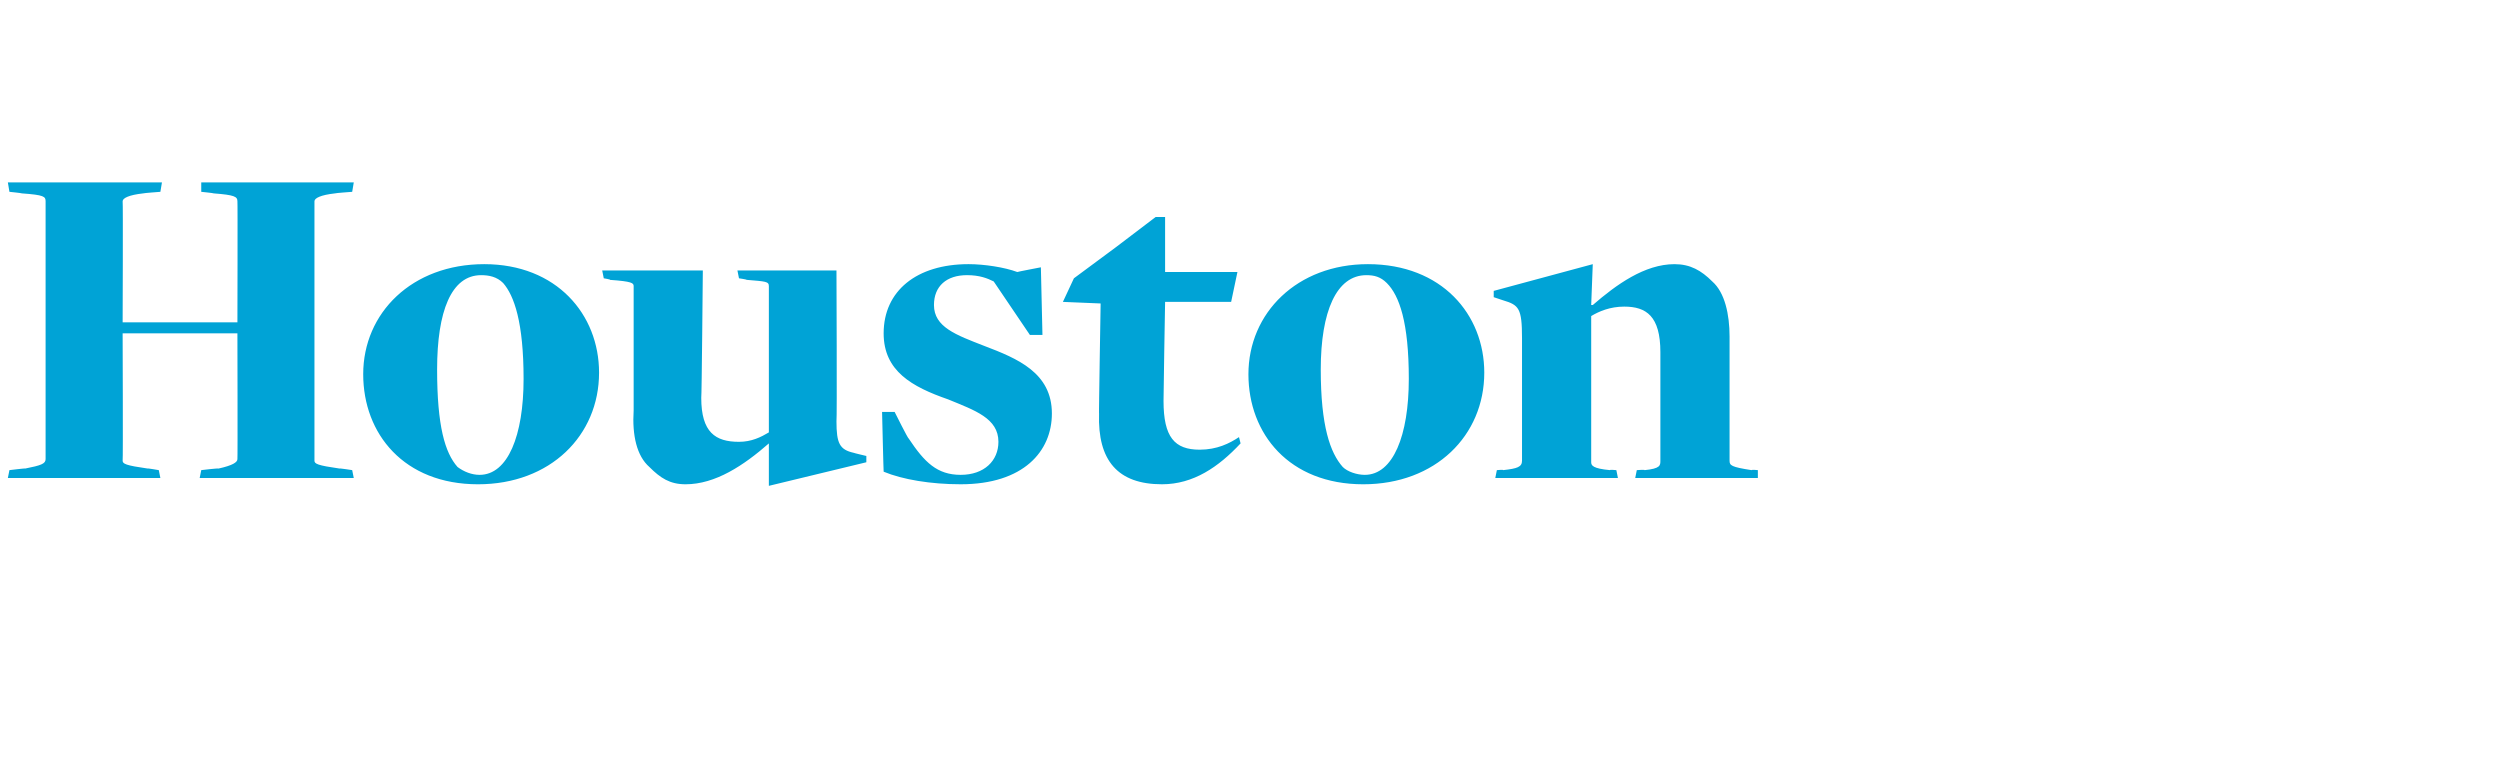 <?xml version="1.0" standalone="no"?><!DOCTYPE svg PUBLIC "-//W3C//DTD SVG 1.1//EN" "http://www.w3.org/Graphics/SVG/1.1/DTD/svg11.dtd"><svg xmlns="http://www.w3.org/2000/svg" version="1.1" width="159px" height="48.7px" viewBox="0 -10 159 48.7" style="top:-10px"><desc>Houston</desc><defs/><g id="Polygon140199"><path d="m.6 19.9c0 0 1.05-.13 1-.1c1-.2 1.3-.3 1.3-.6c0 0 0-16.4 0-16.4c0-.3-.1-.4-1.5-.5c-.02-.02-.8-.1-.8-.1l-.1-.6l9.8 0l-.1.6c0 0-1.08.08-1.1.1c-.9.1-1.3.3-1.3.5c.03.02 0 7.7 0 7.7l7.3 0c0 0 .02-7.74 0-7.7c0-.3-.2-.4-1.5-.5c-.01-.02-.8-.1-.8-.1l0-.6l9.7 0l-.1.6c0 0-1.1.08-1.1.1c-.9.1-1.3.3-1.3.5c0 0 0 16.5 0 16.5c0 .2.2.3 1.6.5c-.03-.03.8.1.8.1l.1.5l-9.8 0l.1-.5c0 0 1.06-.13 1.1-.1c.9-.2 1.2-.4 1.2-.6c.02.03 0-8 0-8l-7.3 0c0 0 .03 8.09 0 8.1c0 .2.2.3 1.6.5c-.04-.03.7.1.7.1l.1.5l-9.7 0l.1-.5zm22.5-6.1c0-3.9 3.1-7 7.7-7c4.6 0 7.3 3.2 7.3 6.9c0 4-3.1 7.1-7.7 7.1c-4.7 0-7.3-3.2-7.3-7zm10.2.3c0-3.6-.6-5.3-1.3-6.1c-.4-.4-.9-.5-1.4-.5c-1.9 0-2.8 2.3-2.8 6c0 3.6.5 5.3 1.3 6.2c.4.3.9.5 1.4.5c1.8 0 2.8-2.5 2.8-6.1zm15.6 4.1c0 0-.04-.02 0 0c-1.6 1.4-3.4 2.6-5.3 2.6c-1 0-1.6-.4-2.3-1.1c-.8-.7-1.1-2-1-3.6c0 0 0-7.9 0-7.9c0-.2-.1-.3-1.5-.4c.04-.03-.4-.1-.4-.1l-.1-.5l6.4 0c0 0-.07 8.07-.1 8.1c0 2.2.9 2.8 2.4 2.8c.8 0 1.4-.3 1.9-.6c0 0 0-9.3 0-9.3c0-.3-.2-.3-1.4-.4c-.02-.03-.5-.1-.5-.1l-.1-.5l6.3 0c0 0 .04 9.57 0 9.6c0 1.4.2 1.8 1.1 2c-.01.01.8.2.8.2l0 .4l-6.2 1.5l0-2.7zm7.3 1.8c-.01.01-.1-3.8-.1-3.8l.8 0c0 0 .85 1.71.9 1.7c1 1.5 1.8 2.3 3.3 2.3c1.5 0 2.4-.9 2.4-2.1c0-1.5-1.5-2-3.2-2.7c-2.3-.8-4.1-1.8-4.1-4.2c0-2.7 2.1-4.4 5.4-4.4c1 0 2.3.2 3.1.5c-.02-.01 1.5-.3 1.5-.3l.1 4.3l-.8 0c0 0-2.26-3.35-2.3-3.4c-.4-.2-.9-.4-1.7-.4c-1.3 0-2.1.7-2.1 1.9c0 1.4 1.4 1.9 3.2 2.6c2.1.8 4.3 1.7 4.3 4.3c0 2.4-1.8 4.5-5.8 4.5c-1.9 0-3.7-.3-4.9-.8zm13.7-3.7c-.02.05.1-7 .1-7l-2.4-.1l.7-1.5l2.7-2l2.5-1.9l.6 0l0 3.5l4.6 0l-.4 1.9l-4.2 0c0 0-.11 6.28-.1 6.3c0 2.3.7 3.1 2.3 3.1c1.1 0 1.9-.4 2.5-.8c0 0 .1.4.1.4c-1.4 1.5-3 2.6-5 2.6c-2.8 0-4.1-1.5-4-4.5zm9.5-2.5c0-3.9 3.1-7 7.6-7c4.7 0 7.4 3.2 7.4 6.9c0 4-3.1 7.1-7.7 7.1c-4.7 0-7.3-3.2-7.3-7zm10.2.3c0-3.6-.6-5.3-1.4-6.1c-.4-.4-.8-.5-1.3-.5c-1.9 0-2.9 2.3-2.9 6c0 3.6.6 5.3 1.4 6.2c.3.3.9.5 1.4.5c1.8 0 2.8-2.5 2.8-6.1zm5.6 5.8c0 0 .44-.04.4 0c.9-.1 1.2-.2 1.2-.6c0 0 0-7.8 0-7.8c0-1.9-.2-2.1-1.2-2.4c-.02-.01-.6-.2-.6-.2l0-.4l6.3-1.7l-.1 2.6c0 0 .05-.01.1 0c1.5-1.3 3.3-2.6 5.2-2.6c1 0 1.7.4 2.4 1.1c.8.7 1.1 2.1 1.1 3.5c0 0 0 7.9 0 7.9c0 .3.1.4 1.4.6c.02-.04.4 0 .4 0l0 .5l-7.8 0l.1-.5c0 0 .51-.04.5 0c1-.1 1-.3 1-.6c0 0 0-6.9 0-6.9c0-2.3-.9-2.9-2.3-2.9c-.9 0-1.6.3-2.1.6c0 0 0 9.3 0 9.3c0 .2.1.4 1.2.5c-.04-.04.4 0 .4 0l.1.5l-7.8 0l.1-.5z" stroke="none" fill="#00a3d6"/></g></svg>
